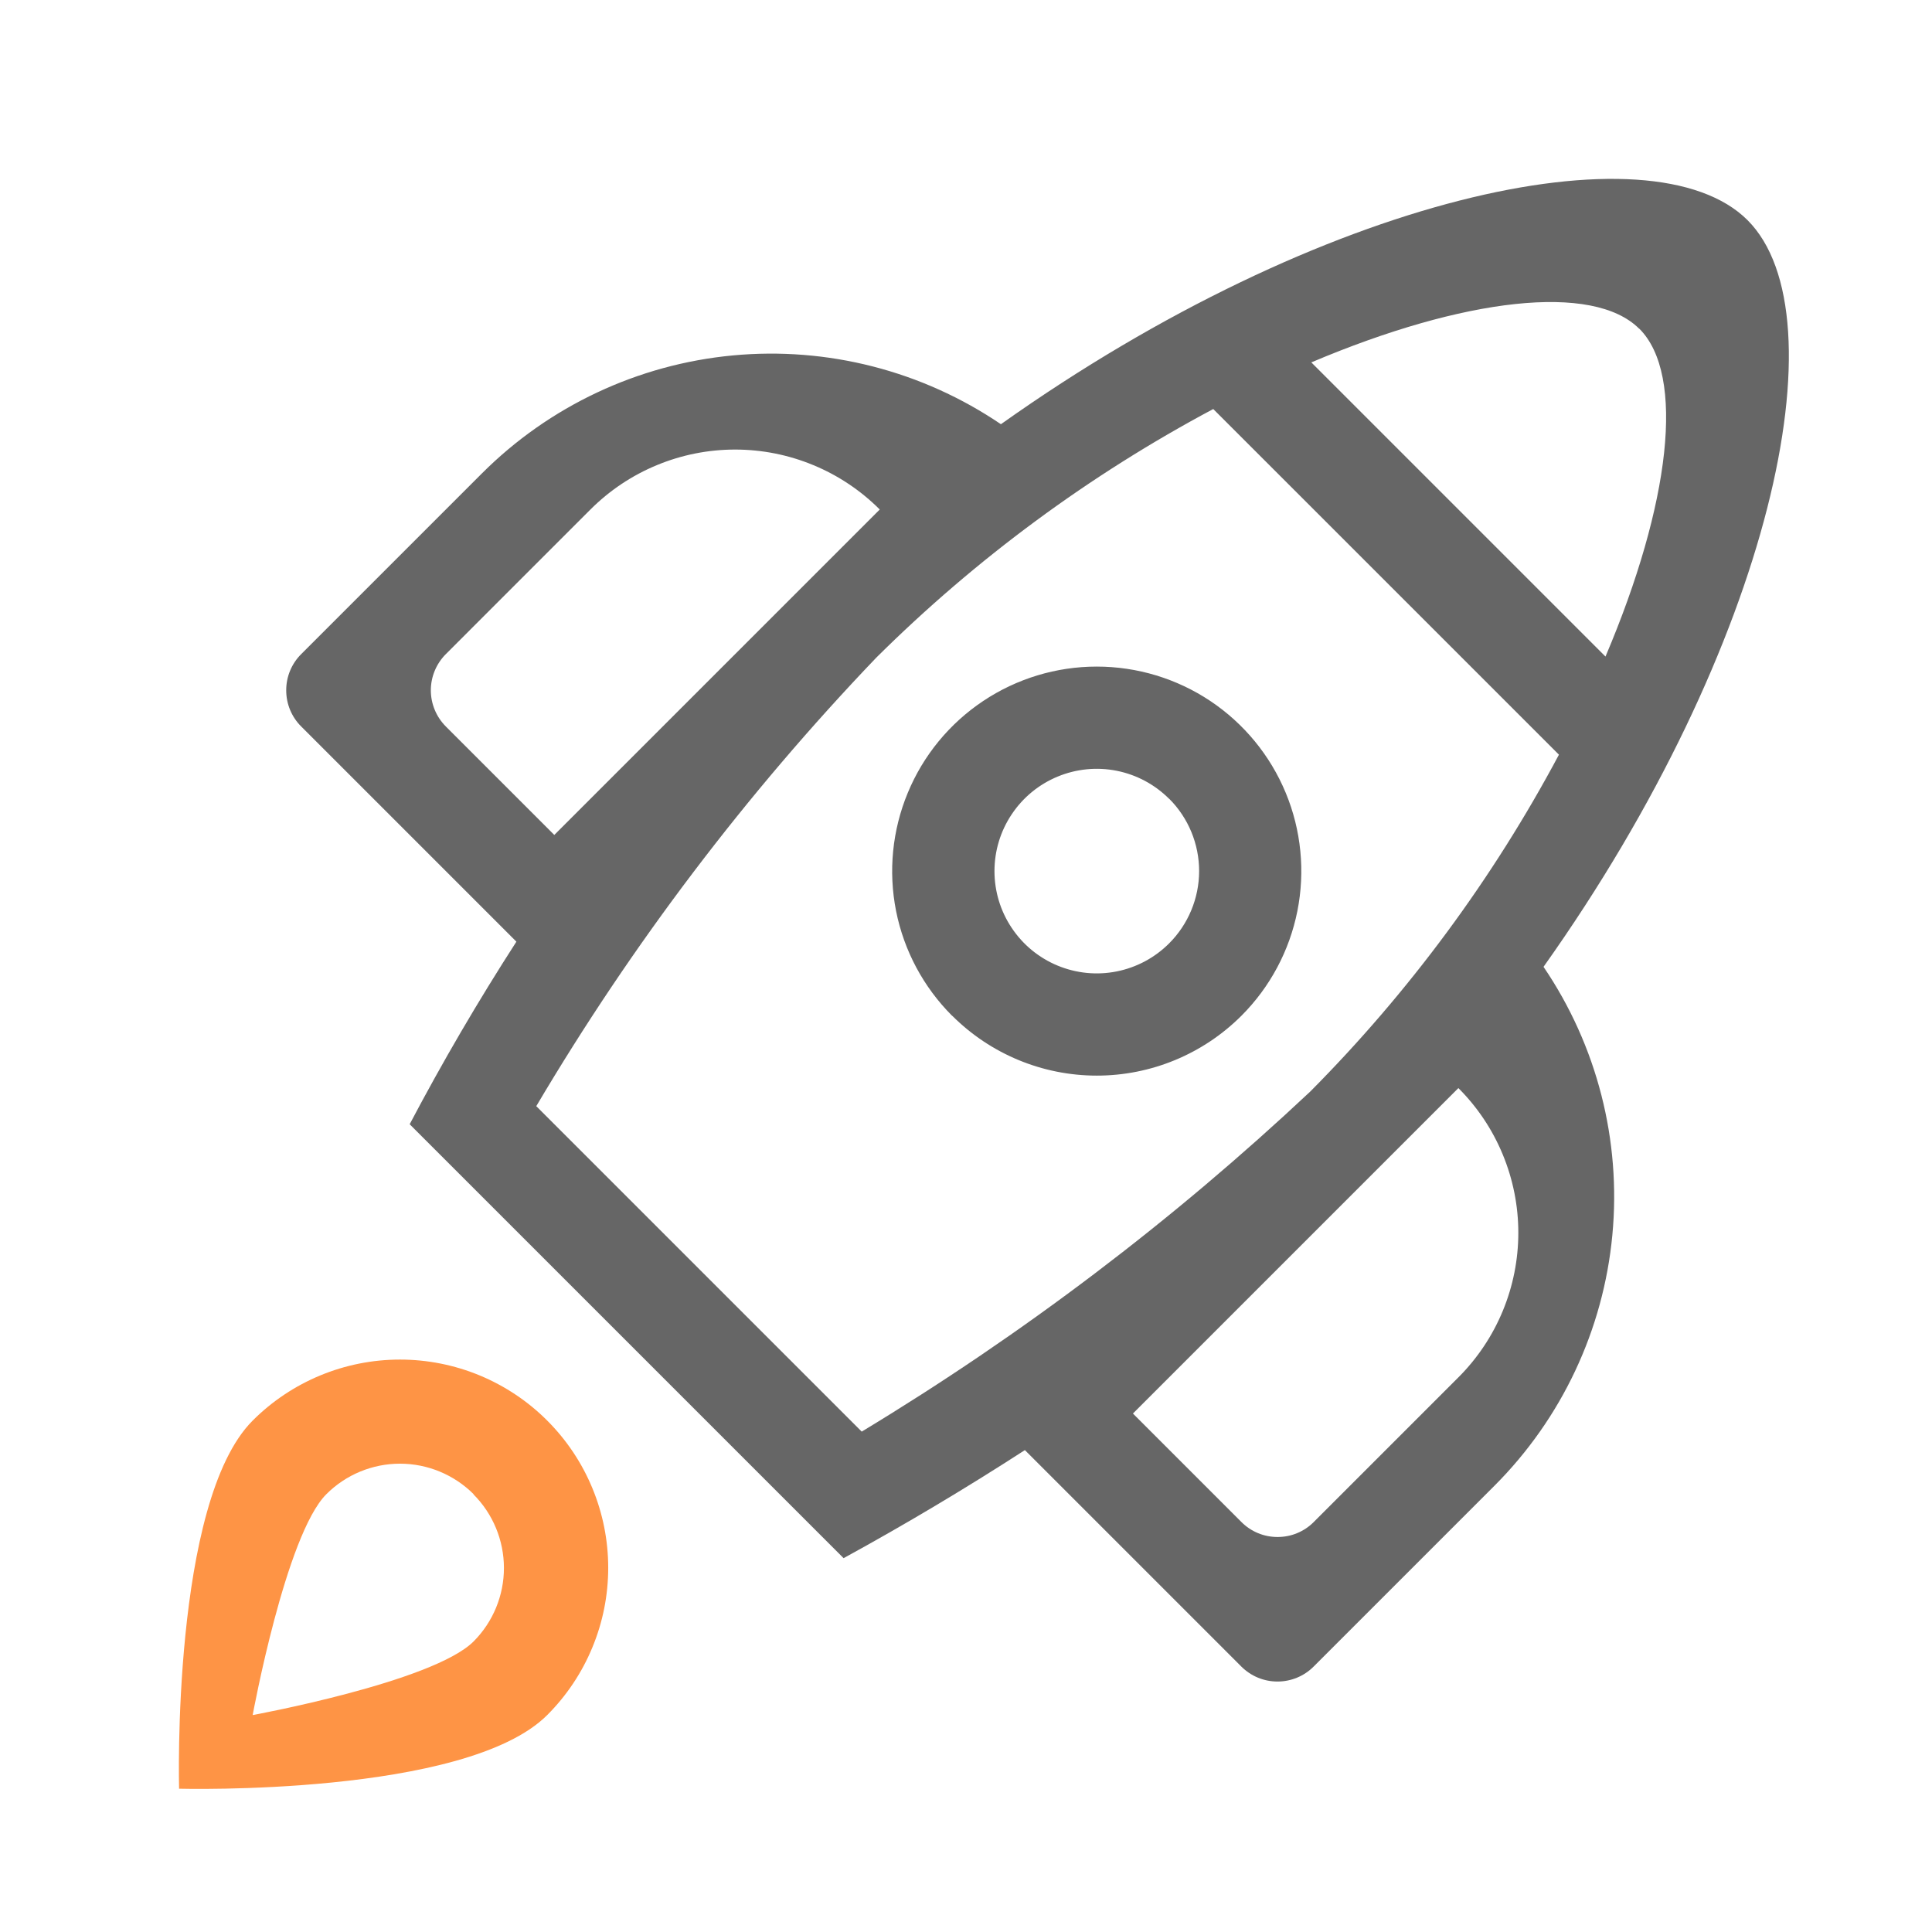<svg width="42" height="42" viewBox="0 0 42 42" fill="none" xmlns="http://www.w3.org/2000/svg">
<path d="M26.987 36.231L22.28 31.524C20.995 32.355 19.681 33.139 18.339 33.873L8.906 24.44C9.621 23.084 10.395 21.76 11.226 20.471L6.548 15.793C6.444 15.69 6.362 15.567 6.306 15.432C6.25 15.297 6.222 15.152 6.222 15.006C6.222 14.86 6.25 14.716 6.306 14.581C6.362 14.446 6.444 14.323 6.548 14.22L10.478 10.29C11.941 8.828 13.868 7.922 15.927 7.727C17.986 7.532 20.048 8.061 21.759 9.222C28.773 4.244 35.921 2.714 37.991 4.787C40.062 6.859 38.534 14.008 33.555 21.018C34.717 22.729 35.246 24.792 35.051 26.851C34.856 28.91 33.95 30.836 32.488 32.299L28.558 36.229C28.35 36.438 28.067 36.555 27.773 36.555C27.478 36.556 27.196 36.439 26.987 36.231ZM19.125 11.076C18.712 10.663 18.222 10.335 17.683 10.112C17.143 9.888 16.565 9.773 15.981 9.773C15.397 9.773 14.818 9.888 14.279 10.112C13.739 10.335 13.249 10.663 12.836 11.076L9.692 14.22C9.589 14.323 9.507 14.446 9.451 14.581C9.395 14.716 9.366 14.86 9.366 15.006C9.366 15.152 9.395 15.297 9.451 15.432C9.507 15.567 9.589 15.69 9.692 15.793L12.05 18.151L19.125 11.076ZM35.634 7.146C34.634 6.145 31.824 6.472 28.507 7.878L34.902 14.273C36.312 10.956 36.644 8.151 35.638 7.146H35.634ZM33.888 16.404L26.375 8.892C23.683 10.326 21.215 12.147 19.05 14.296C16.221 17.253 13.741 20.525 11.658 24.047L18.733 31.122C22.233 29.007 25.502 26.529 28.483 23.73C30.634 21.565 32.456 19.097 33.891 16.404H33.888ZM31.704 29.943C32.117 29.53 32.445 29.04 32.668 28.501C32.892 27.961 33.007 27.383 33.007 26.799C33.007 26.215 32.892 25.637 32.668 25.097C32.445 24.557 32.117 24.067 31.704 23.654L24.629 30.729L26.987 33.087C27.09 33.191 27.213 33.273 27.348 33.329C27.483 33.385 27.627 33.413 27.773 33.413C27.92 33.413 28.064 33.385 28.199 33.329C28.334 33.273 28.457 33.191 28.56 33.087L31.704 29.943ZM20.698 22.082C20.076 21.46 19.652 20.668 19.48 19.805C19.309 18.943 19.397 18.048 19.734 17.236C20.07 16.423 20.64 15.729 21.372 15.24C22.103 14.752 22.963 14.491 23.842 14.491C24.722 14.491 25.582 14.752 26.313 15.24C27.044 15.729 27.614 16.423 27.951 17.236C28.288 18.048 28.375 18.943 28.204 19.805C28.032 20.668 27.609 21.46 26.987 22.082C26.153 22.915 25.023 23.383 23.844 23.383C22.665 23.383 21.535 22.915 20.701 22.082H20.698ZM25.415 17.365C25.104 17.054 24.708 16.842 24.276 16.756C23.845 16.67 23.398 16.714 22.991 16.883C22.585 17.051 22.238 17.336 21.994 17.702C21.749 18.067 21.619 18.497 21.619 18.937C21.619 19.377 21.749 19.807 21.994 20.172C22.238 20.538 22.585 20.823 22.991 20.991C23.398 21.16 23.845 21.204 24.276 21.118C24.708 21.032 25.104 20.82 25.415 20.509C25.832 20.093 26.067 19.527 26.068 18.938C26.068 18.348 25.835 17.782 25.418 17.365H25.415Z" fill="#666666"/>
<path d="M3.893 38.885C3.893 38.885 3.725 32.65 5.493 30.882C6.342 30.033 7.494 29.556 8.695 29.556C9.289 29.556 9.878 29.673 10.427 29.9C10.976 30.128 11.476 30.461 11.896 30.882C12.316 31.302 12.65 31.801 12.877 32.35C13.105 32.9 13.222 33.488 13.222 34.083C13.222 34.678 13.105 35.266 12.877 35.815C12.65 36.365 12.316 36.864 11.896 37.284C10.125 39.055 3.893 38.885 3.893 38.885ZM10.296 32.482C9.871 32.058 9.295 31.819 8.695 31.819C8.095 31.819 7.519 32.058 7.095 32.482C6.211 33.366 5.493 37.284 5.493 37.284C5.493 37.284 9.412 36.567 10.296 35.683C10.719 35.258 10.956 34.683 10.955 34.083C10.954 33.484 10.716 32.909 10.292 32.485L10.296 32.482Z" fill="#FE9445"/>
</svg>
